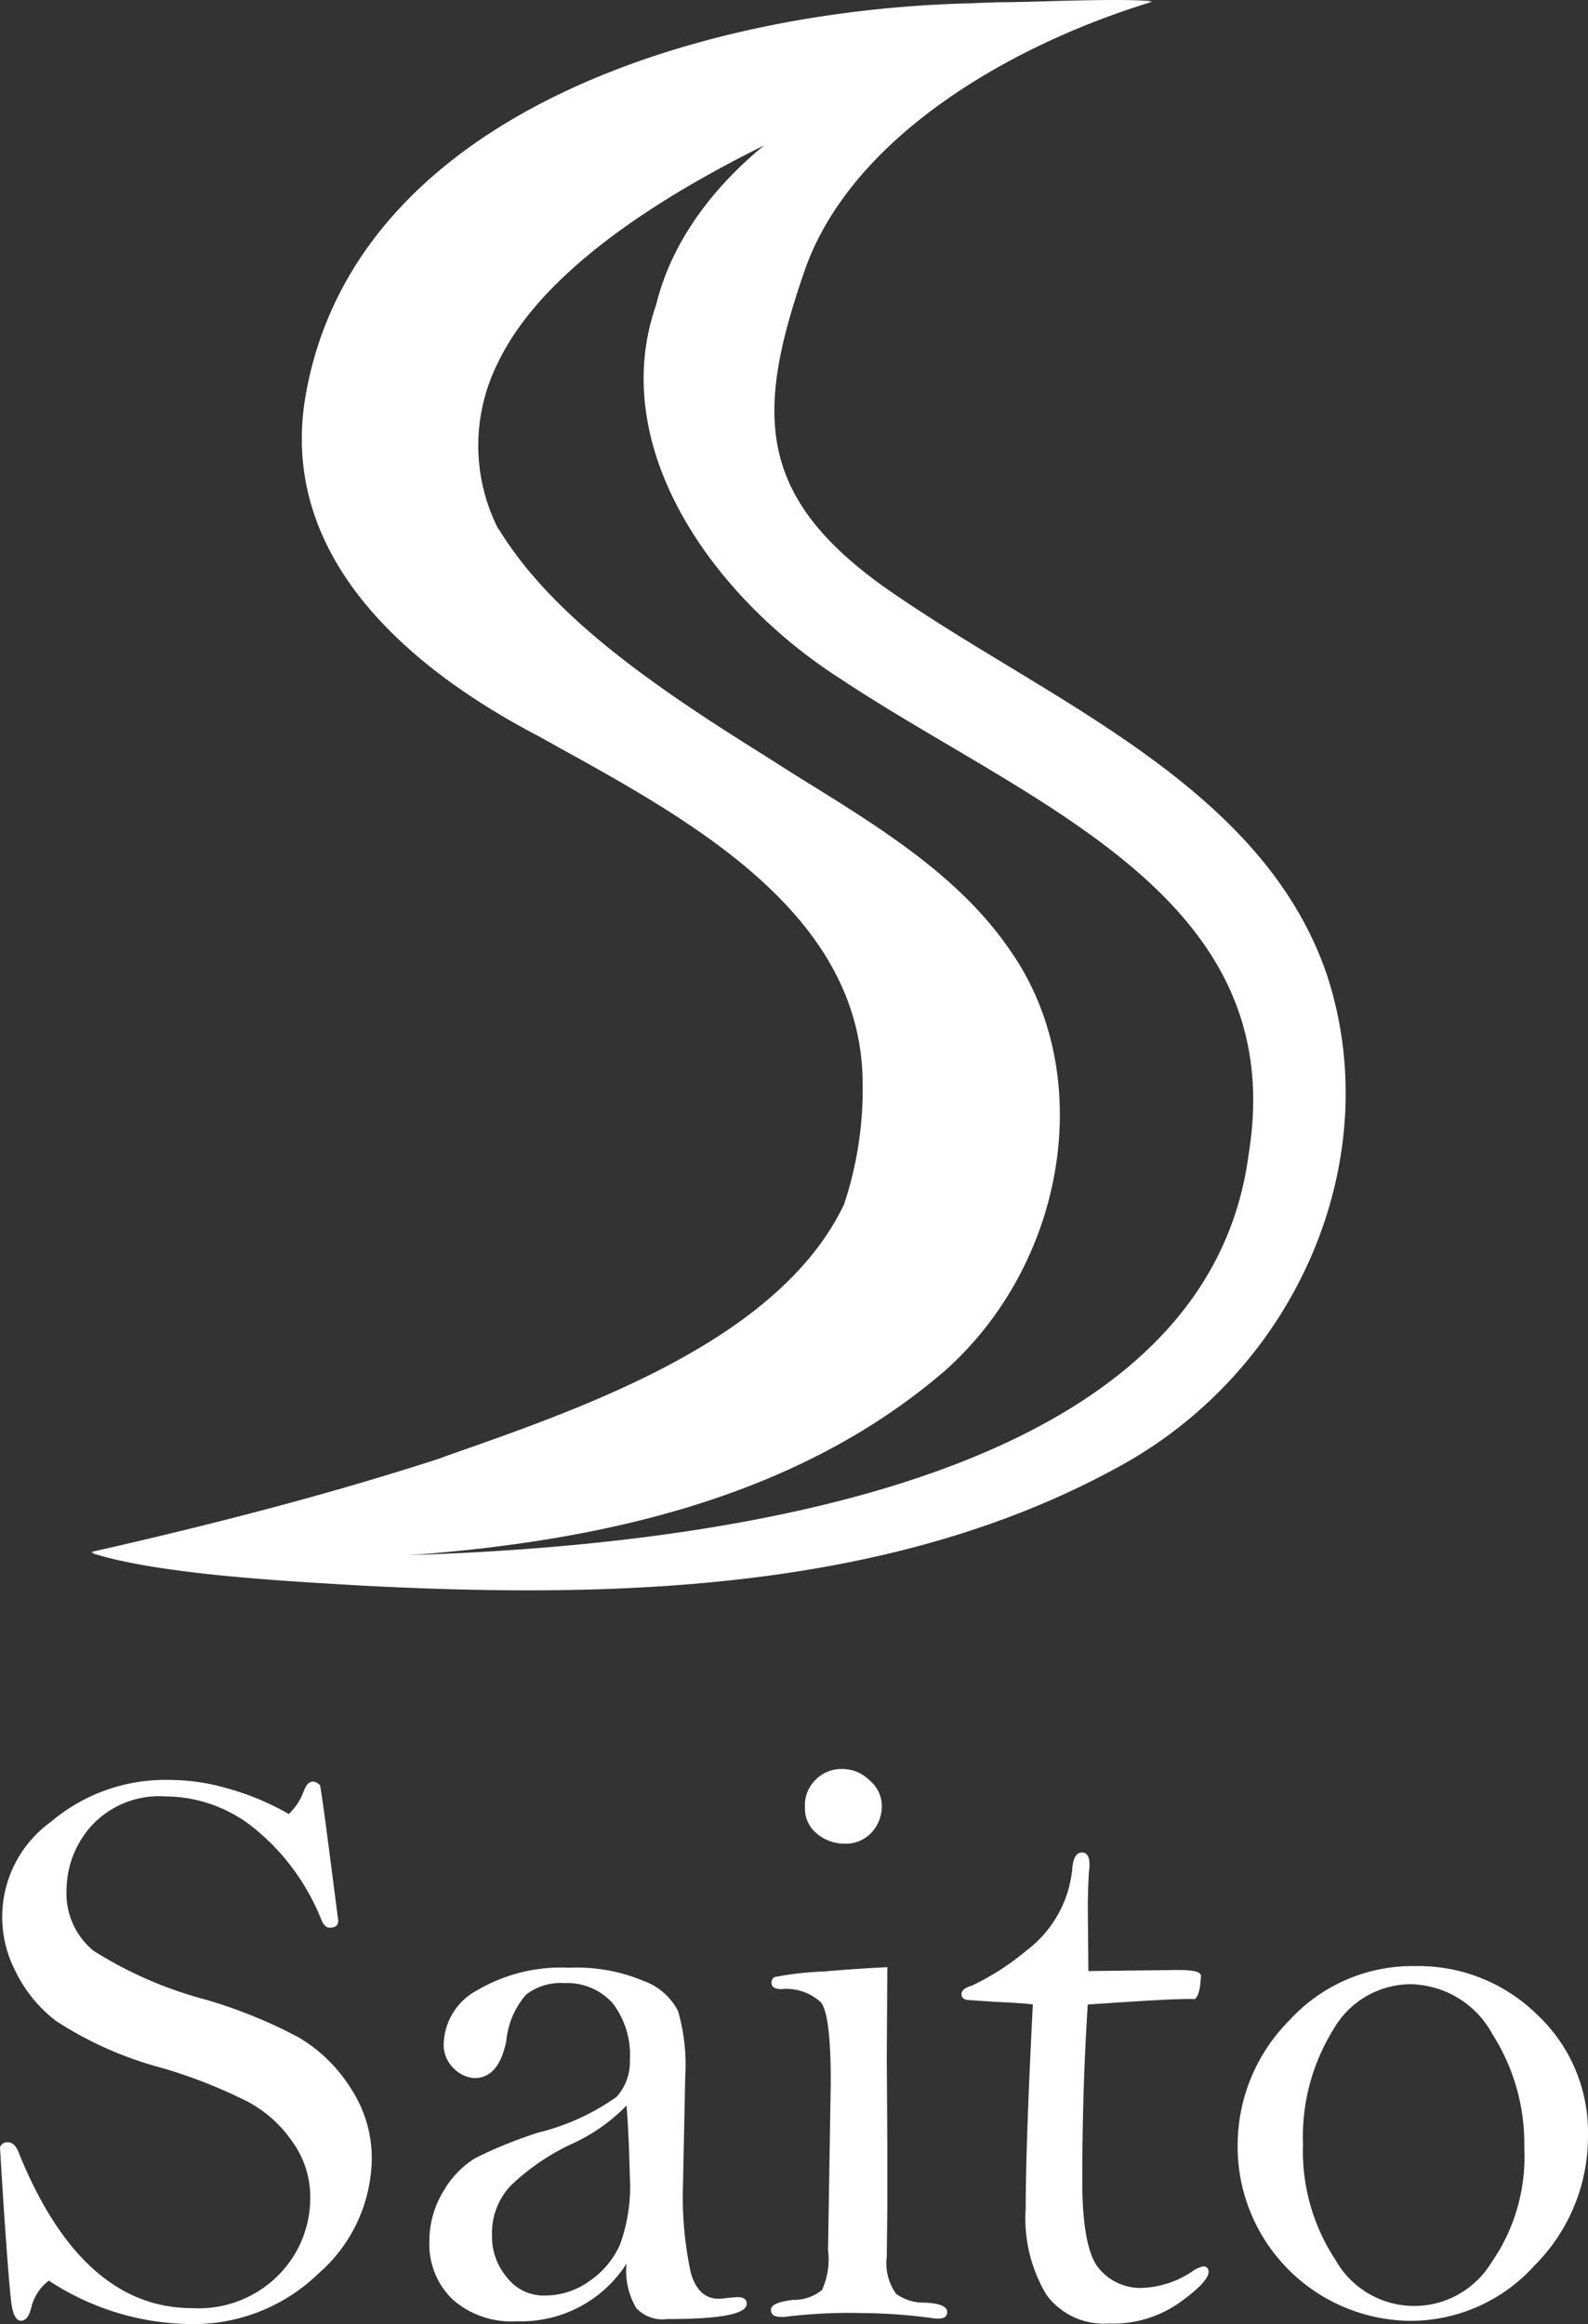 <svg id="logo_縦" xmlns="http://www.w3.org/2000/svg" width="77.226" height="113" viewBox="0 0 77.226 113">
  <rect x="0" y="0" width="77.226" height="113" fill="#333333" stroke="none"/>
  <g id="グループ_3" data-name="グループ 3" transform="translate(4.406)">
    <path id="パス_8" data-name="パス 8" d="M68.384.227C61.307,2.389,53.67,6.954,51.507,13.387c-2.457,7.128-2.3,11.212,4.833,15.91,7.5,5.072,17.517,9.21,20.588,18.179C79.92,56.5,75.46,66.831,66.648,71.53c-11,5.98-24.273,6.327-36.637,5.686-3.1-.187-9.773-.507-13.111-1.575l.32-.133c16.85.988,53.326.694,55.917-19.274C75.193,43.66,62.509,39.255,53.27,33.115,47.1,29.164,41.894,21.877,44.324,14.936c1.442-5.9,7.584-10.411,14.046-12.307a58.528,58.528,0,0,1,9-2.3C67.77.28,68.437.2,68.437.2V.227Z" transform="translate(-16.82 -0.121)" fill="#fff"/>
    <path id="パス_9" data-name="パス 9" d="M25.118,75.824A72,72,0,0,1,16.6,75.37c6.729-1.522,12.15-2.99,16.93-4.538l.427-.16c6.809-2.376,16.1-5.633,19.253-12.146l.027-.053a17.72,17.72,0,0,0,.908-5.98c-.08-8.115-8.225-12.627-14.794-16.257L38.39,35.7c-5.982-3.123-12.764-8.542-11.322-16.631C29.471,5.562,46,.383,59.405.063,60.046.036,60.66.009,61.275.009c1.816-.027,5.207-.187,6.916-.053-6.649,1.9-27.371,8.276-31.8,17.619a8.96,8.96,0,0,0,.027,8.035l.027.027.027.027c2.644,4.325,7.824,7.8,12.9,10.972.668.427,1.335.854,2.029,1.281,3.712,2.3,7.53,4.672,9.934,8.222,4.192,5.98,2.75,15.136-3.2,20.422C49.071,74.356,36.387,75.61,25.118,75.824Z" transform="translate(-16.6 0.097)" fill="#fff"/>
  </g>
  <g id="グループ_4" data-name="グループ 4" transform="translate(0 86.011)">
    <path id="パス_10" data-name="パス 10" d="M14.146,325.755a2.993,2.993,0,0,0,.721-1.094c.107-.32.267-.481.454-.481a.5.5,0,0,1,.347.187c.08.48.214,1.415.4,2.856l.481,3.711c0,.24-.134.347-.427.347q-.24,0-.4-.4a10.924,10.924,0,0,0-3.1-4.3A6.9,6.9,0,0,0,8.138,324.9a4.461,4.461,0,0,0-3.6,1.442,4.688,4.688,0,0,0-1.2,3.043A3.614,3.614,0,0,0,4.64,332.4a19.52,19.52,0,0,0,5.447,2.376,23.637,23.637,0,0,1,4.54,1.842,7.5,7.5,0,0,1,2.537,2.483,6.15,6.15,0,0,1,1.015,3.417,7.507,7.507,0,0,1-2.59,5.579,8.723,8.723,0,0,1-6.329,2.456,12.746,12.746,0,0,1-6.783-2.109,2.3,2.3,0,0,0-.855,1.308c-.107.427-.267.641-.507.641-.214,0-.374-.267-.454-.8S.367,346.5.1,341.959a.37.37,0,0,1,.4-.24c.187,0,.347.133.481.427,2.029,5.072,4.86,7.635,8.465,7.635a5.474,5.474,0,0,0,4.219-1.628,5.316,5.316,0,0,0,1.522-3.737,4.575,4.575,0,0,0-.828-2.67A6.185,6.185,0,0,0,12.2,339.77a24.293,24.293,0,0,0-4.273-1.682,17.71,17.71,0,0,1-5.1-2.269A6.743,6.743,0,0,1,.848,333.39a5.706,5.706,0,0,1,1.736-7.261A8.6,8.6,0,0,1,8.4,324.1a10.045,10.045,0,0,1,2.724.4A12.963,12.963,0,0,1,14.146,325.755Z" transform="translate(-0.1 -323.566)" fill="#fff"/>
    <path id="パス_11" data-name="パス 11" d="M87.886,372.689a6.083,6.083,0,0,1-5.341,2.8,4.31,4.31,0,0,1-3.124-1.068,3.719,3.719,0,0,1-1.122-2.8,4.627,4.627,0,0,1,.668-2.429,4.568,4.568,0,0,1,1.549-1.628,21.311,21.311,0,0,1,3.1-1.255,11.111,11.111,0,0,0,3.792-1.735,2.533,2.533,0,0,0,.641-1.789,4.124,4.124,0,0,0-.828-2.75,2.963,2.963,0,0,0-2.35-.988,2.744,2.744,0,0,0-1.869.561,4,4,0,0,0-.961,2.242c-.24,1.2-.748,1.815-1.549,1.815a1.521,1.521,0,0,1-.961-.427,1.592,1.592,0,0,1-.534-1.281,3.06,3.06,0,0,1,1.629-2.563,8.077,8.077,0,0,1,4.486-1.095,8.382,8.382,0,0,1,3.6.641,3.028,3.028,0,0,1,1.682,1.468,9.491,9.491,0,0,1,.347,3.2l-.107,5.206a17.677,17.677,0,0,0,.374,4.3q.361,1.281,1.362,1.281c.134,0,.32-.027.561-.053l.347-.027c.294,0,.454.107.454.32,0,.507-1.282.747-3.872.747a1.739,1.739,0,0,1-1.5-.534A3.551,3.551,0,0,1,87.886,372.689Zm0-7.688a8.708,8.708,0,0,1-2.67,1.869,10.963,10.963,0,0,0-2.964,2.029,3.349,3.349,0,0,0-.908,2.376,3.092,3.092,0,0,0,.748,2.109,2.252,2.252,0,0,0,1.843.854,3.706,3.706,0,0,0,2.136-.694,4.223,4.223,0,0,0,1.5-1.789,8.23,8.23,0,0,0,.481-3.2C88.02,367.483,87.993,366.309,87.886,365Z" transform="translate(-57.418 -348.636)" fill="#fff"/>
    <path id="パス_12" data-name="パス 12" d="M146.161,331.737l-.027,4.431.027,4.138v3.123l-.027,2.376a2.565,2.565,0,0,0,.454,1.815,2.261,2.261,0,0,0,1.389.427c.721.027,1.095.187,1.095.454,0,.214-.134.32-.427.32a1.641,1.641,0,0,1-.347-.027,26.339,26.339,0,0,0-3.418-.24,25.225,25.225,0,0,0-3.5.16,2.019,2.019,0,0,1-.4.027c-.32,0-.481-.107-.481-.347s.374-.4,1.095-.481a2.157,2.157,0,0,0,1.389-.48,3.6,3.6,0,0,0,.294-1.949l.133-8.169c0-2.189-.16-3.47-.481-3.871a2.487,2.487,0,0,0-1.923-.641q-.481,0-.481-.32a.294.294,0,0,1,.16-.267,15.1,15.1,0,0,1,2.35-.267C144.586,331.817,145.6,331.764,146.161,331.737Zm-2.19-9.637a1.883,1.883,0,0,1,1.335.561,1.62,1.62,0,0,1,.587,1.2,1.884,1.884,0,0,1-.481,1.308,1.677,1.677,0,0,1-1.335.561,2.052,2.052,0,0,1-1.335-.48,1.564,1.564,0,0,1-.587-1.308,1.71,1.71,0,0,1,.507-1.308A1.771,1.771,0,0,1,143.971,322.1Z" transform="translate(-103.009 -322.1)" fill="#fff"/>
    <path id="パス_13" data-name="パス 13" d="M181.342,344.695c-.187,2.91-.267,5.766-.267,8.569,0,2.162.267,3.577.774,4.218a2.615,2.615,0,0,0,2.216.988,4.682,4.682,0,0,0,2.323-.774,1.507,1.507,0,0,1,.561-.267.239.239,0,0,1,.267.267c0,.32-.481.828-1.415,1.495a5.6,5.6,0,0,1-3.445,1.014,3.465,3.465,0,0,1-3.017-1.388,7.182,7.182,0,0,1-1.015-4.191c0-1.922.107-5.259.347-9.931-.08-.027-.721-.08-1.869-.133l-1.175-.08c-.294,0-.427-.107-.427-.294,0-.16.16-.32.481-.4a12.438,12.438,0,0,0,2.7-1.735,5.636,5.636,0,0,0,2.216-4.058c.053-.454.214-.694.454-.694s.374.187.374.561a1.89,1.89,0,0,1-.027.374c-.027.507-.053,1.095-.053,1.762l.027,3.07,4.326-.053c.748,0,1.122.08,1.148.267-.027.614-.107.988-.294,1.148C185.828,344.4,184.092,344.508,181.342,344.695Z" transform="translate(-128.443 -333.242)" fill="#fff"/>
    <path id="パス_14" data-name="パス 14" d="M225.5,366.756a8.6,8.6,0,0,1,2.51-6.113A8.1,8.1,0,0,1,234.152,358a8.228,8.228,0,0,1,5.9,2.349,7.82,7.82,0,0,1,2.483,5.9,8.844,8.844,0,0,1-2.59,6.3,8.126,8.126,0,0,1-6.062,2.7,8.478,8.478,0,0,1-8.385-8.489Zm3.178-.107a9.608,9.608,0,0,0,1.576,5.633,4.393,4.393,0,0,0,7.584.133,8.988,8.988,0,0,0,1.6-5.579,9.9,9.9,0,0,0-1.549-5.526,4.618,4.618,0,0,0-4.005-2.429,4.347,4.347,0,0,0-3.738,2.216A9.864,9.864,0,0,0,228.678,366.649Z" transform="translate(-165.311 -348.416)" fill="#fff"/>
  </g>
</svg>
